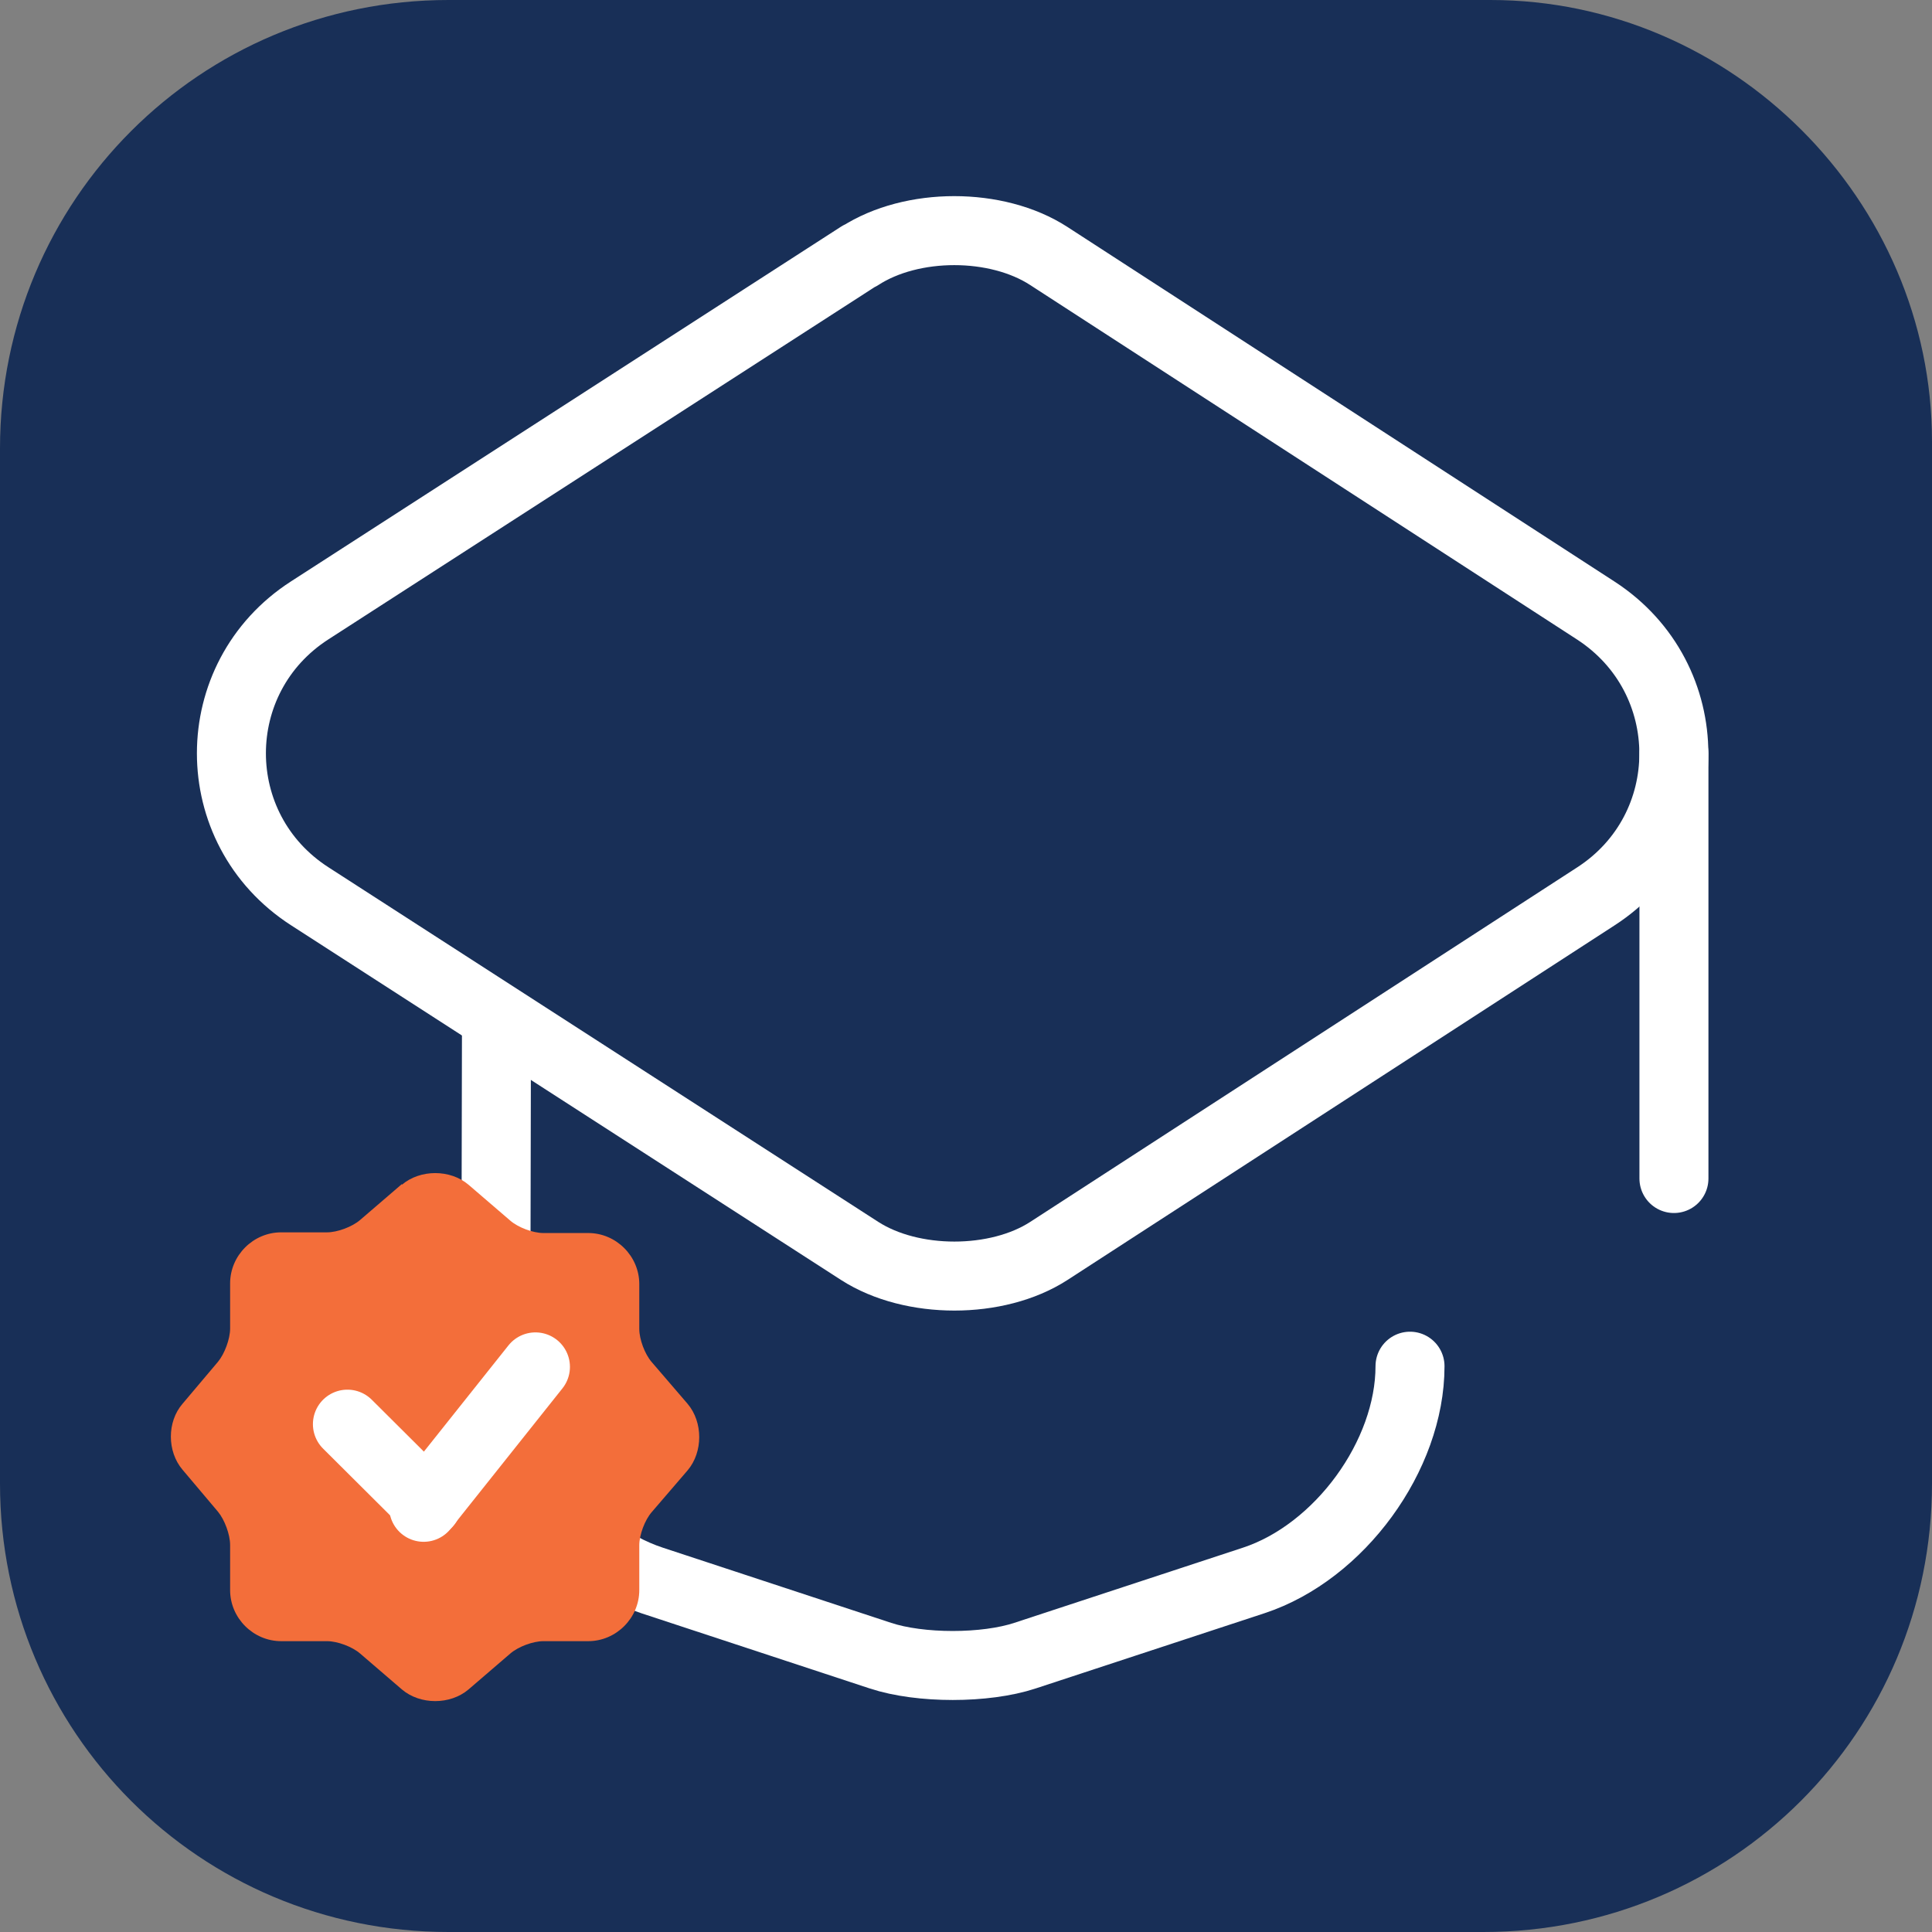 <?xml version="1.0" encoding="UTF-8"?>
<svg id="Layer_1" data-name="Layer 1" xmlns="http://www.w3.org/2000/svg" viewBox="0 0 56 56">
  <rect x="0" y="0" width="56" height="56" fill="#808080" stroke="none"/>
  <defs>
    <style>
      .cls-1 {
        fill: #182f57;
      }

      .cls-1, .cls-2 {
        stroke-width: 0px;
      }

      .cls-3 {
        fill: none;
        stroke: #fff;
        stroke-linecap: round;
        stroke-linejoin: round;
        stroke-width: 2px;
      }

      .cls-2 {
        fill: #f36e3a;
      }
    </style>
  </defs>
  <path class="cls-1" d="M43,56H13C5.8,56,0,50.2,0,43V13C0,5.8,5.8,0,13,0h30.2C50.2,0,56,5.8,56,12.8v30.2c0,7.2-5.8,13-13,13Z"/>
  <g>
    <path class="cls-3" d="M24.92,7.41l-15.94,10.28c-3.03,1.95-3.03,6.34,0,8.29l15.94,10.28c1.51.97,3.98.97,5.48,0l15.86-10.28c3.01-1.95,3.01-6.32,0-8.28l-15.86-10.28c-1.51-.98-3.97-.98-5.48,0Z"/>
    <path class="cls-3" d="M14.39,29.95l-.02,9.64c0,2.6,2.03,5.4,4.53,6.22l6.62,2.18c1.15.38,3.04.38,4.19,0l6.63-2.18c2.49-.82,4.53-3.62,4.53-6.21"/>
    <line class="cls-3" x1="48.52" y1="34.16" x2="48.52" y2="21.84"/>
  </g>
  <polyline class="cls-2" points="11.59 42.43 13.44 44.28 17.15 40.58"/>
  <path class="cls-2" d="M11.65,34.34c.53-.45,1.4-.45,1.93,0l1.21,1.04c.23.2.66.36.96.36h1.3c.81,0,1.48.67,1.48,1.48v1.3c0,.3.16.73.36.96l1.04,1.21c.45.53.45,1.4,0,1.93l-1.04,1.21c-.2.23-.36.66-.36.96v1.3c0,.81-.67,1.48-1.48,1.48h-1.3c-.3,0-.73.16-.96.36l-1.21,1.04c-.53.45-1.4.45-1.93,0l-1.21-1.04c-.23-.2-.66-.36-.96-.36h-1.33c-.81,0-1.48-.67-1.48-1.48v-1.31c0-.3-.16-.73-.35-.96l-1.03-1.22c-.45-.53-.45-1.39,0-1.91l1.03-1.22c.19-.23.35-.66.35-.96v-1.31c0-.81.67-1.48,1.48-1.48h1.33c.3,0,.73-.16.96-.36l1.21-1.04Z"/>
  <line class="cls-3" x1="10.07" y1="41.28" x2="12.38" y2="43.58"/>
  <line class="cls-3" x1="15.52" y1="39.62" x2="12.28" y2="43.69"/>
</svg>